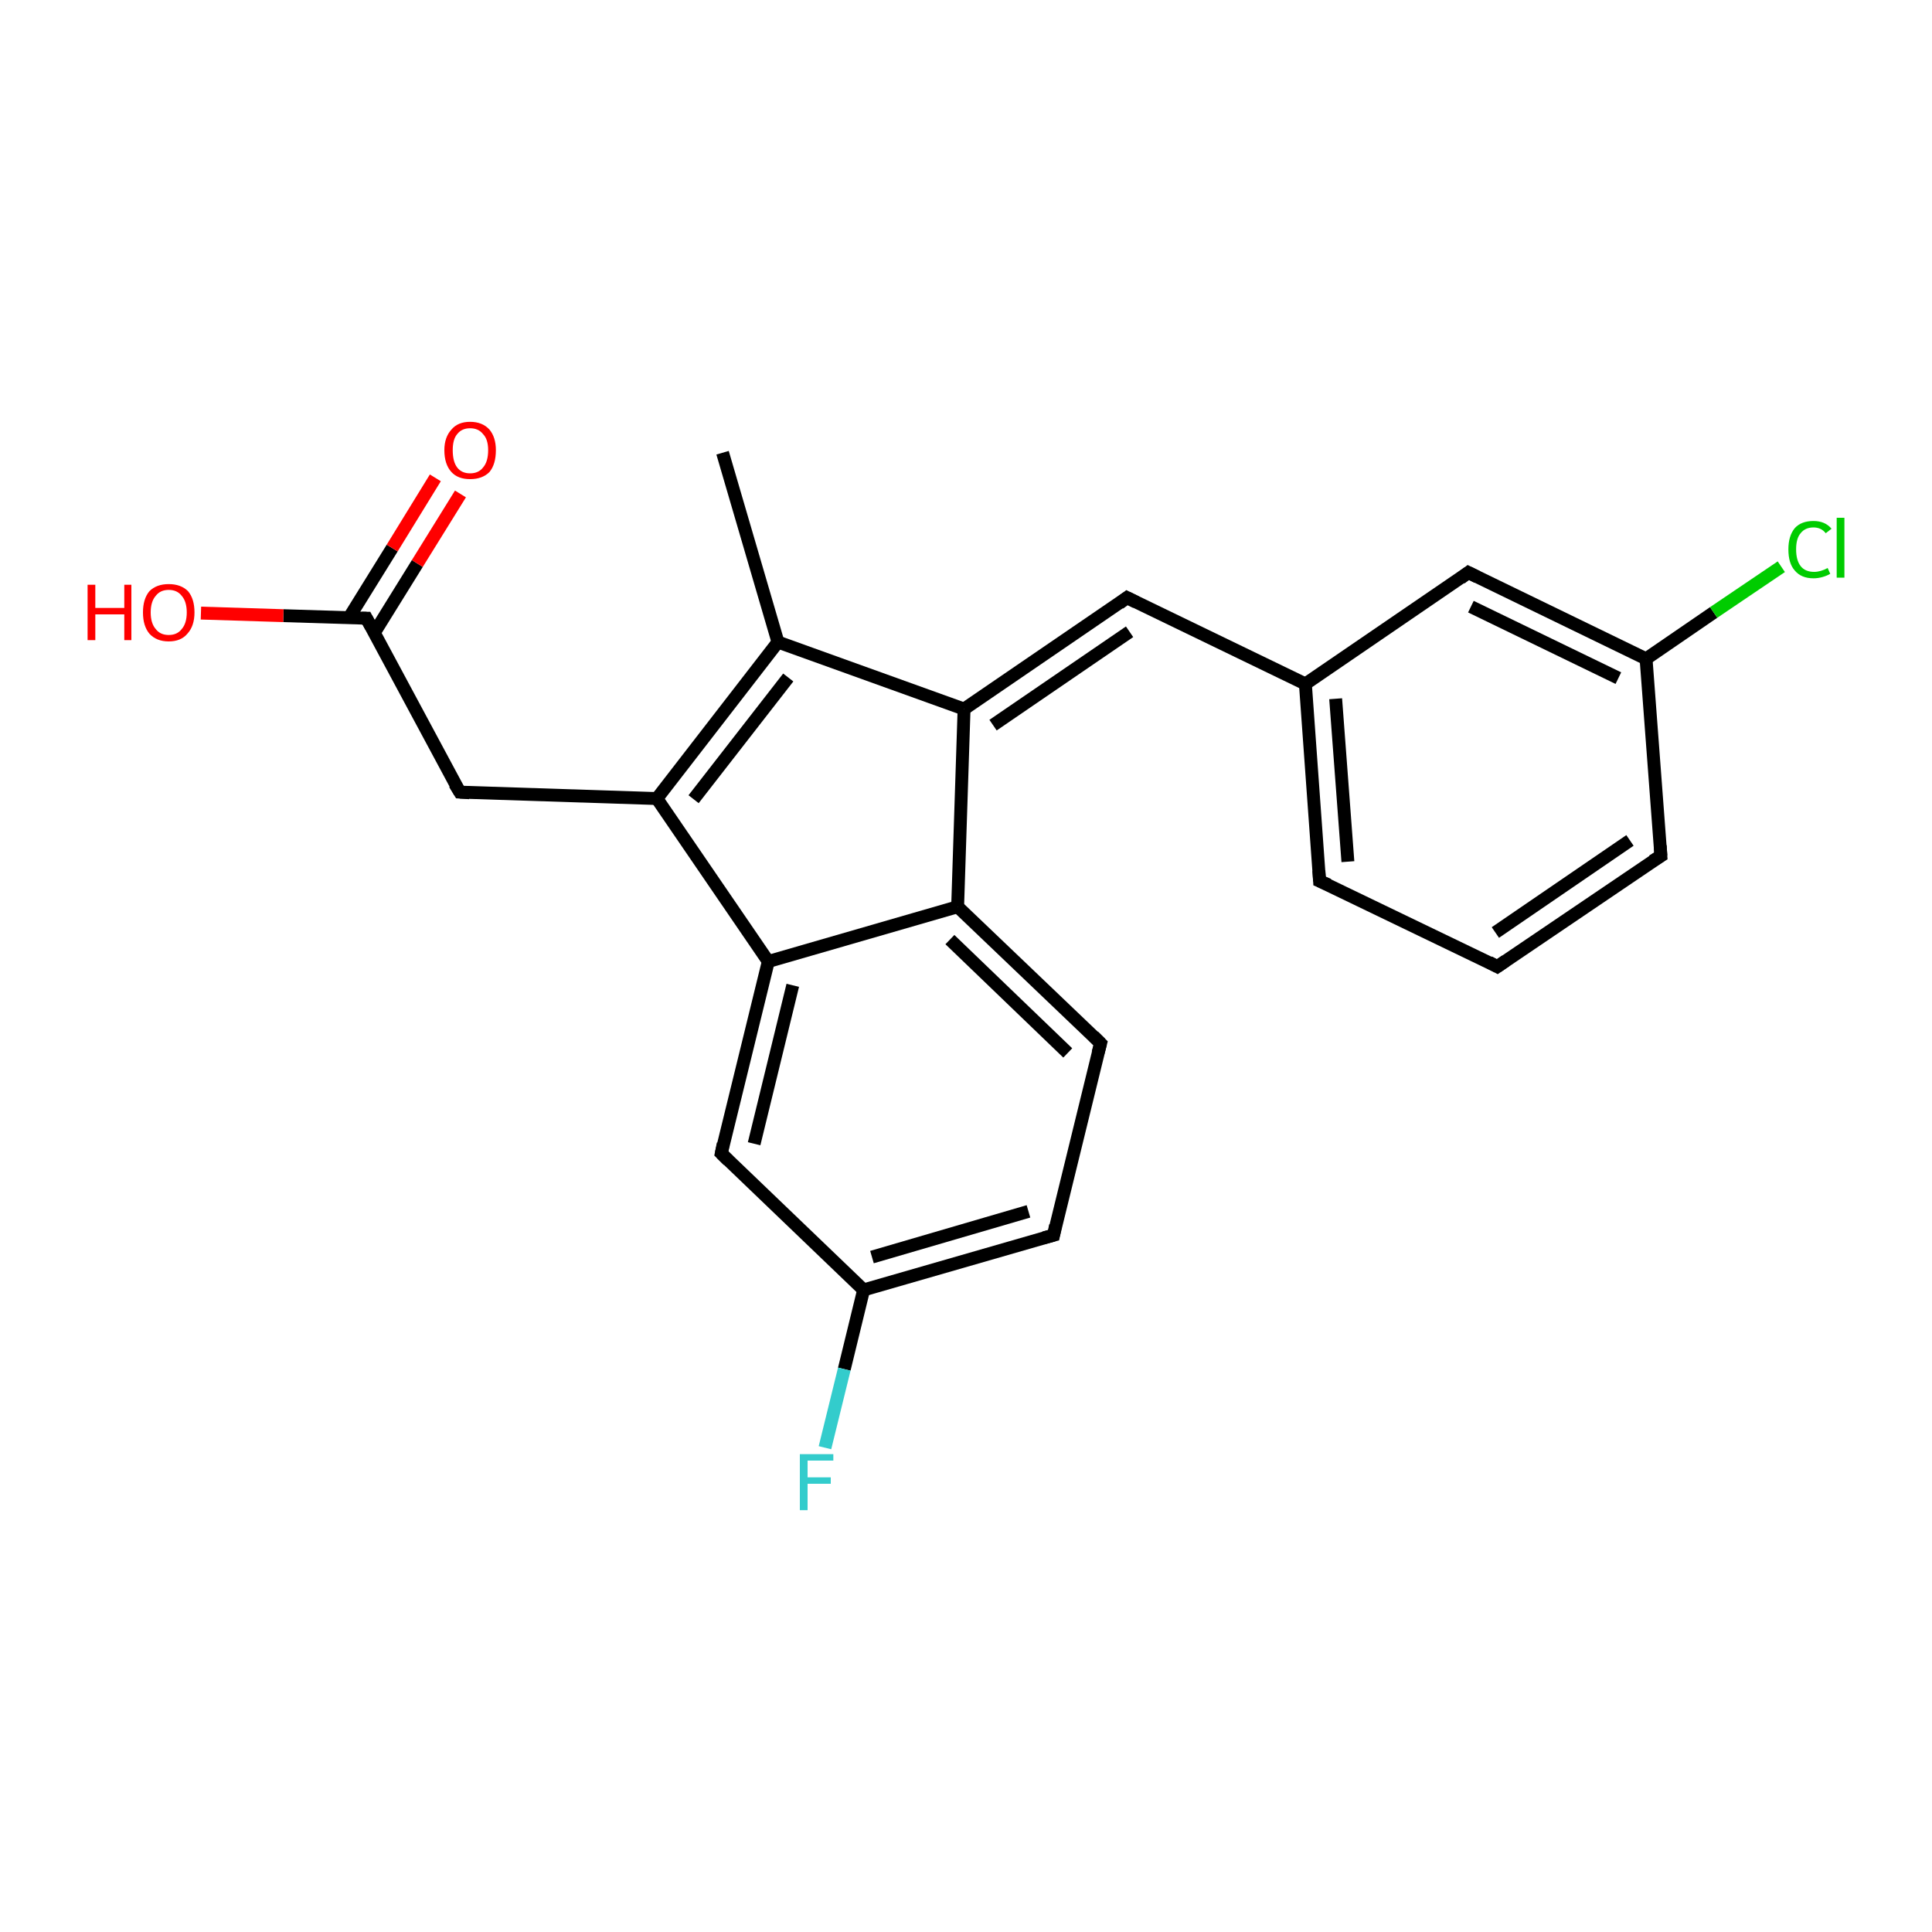 <?xml version='1.0' encoding='iso-8859-1'?>
<svg version='1.1' baseProfile='full'
              xmlns='http://www.w3.org/2000/svg'
                      xmlns:rdkit='http://www.rdkit.org/xml'
                      xmlns:xlink='http://www.w3.org/1999/xlink'
                  xml:space='preserve'
width='300px' height='300px' viewBox='0 0 300 300'>
<!-- END OF HEADER -->
<rect style='opacity:1.0;fill:#FFFFFF;stroke:none' width='300.0' height='300.0' x='0.0' y='0.0'> </rect>
<path class='bond-0 atom-0 atom-1' d='M 112.2,70.3 L 120.8,99.7' style='fill:none;fill-rule:evenodd;stroke:#000000;stroke-width:2.0px;stroke-linecap:butt;stroke-linejoin:miter;stroke-opacity:1' />
<path class='bond-1 atom-1 atom-2' d='M 120.8,99.7 L 102.0,124.0' style='fill:none;fill-rule:evenodd;stroke:#000000;stroke-width:2.0px;stroke-linecap:butt;stroke-linejoin:miter;stroke-opacity:1' />
<path class='bond-1 atom-1 atom-2' d='M 122.4,105.2 L 107.7,124.1' style='fill:none;fill-rule:evenodd;stroke:#000000;stroke-width:2.0px;stroke-linecap:butt;stroke-linejoin:miter;stroke-opacity:1' />
<path class='bond-2 atom-2 atom-3' d='M 102.0,124.0 L 71.4,123.0' style='fill:none;fill-rule:evenodd;stroke:#000000;stroke-width:2.0px;stroke-linecap:butt;stroke-linejoin:miter;stroke-opacity:1' />
<path class='bond-3 atom-3 atom-4' d='M 71.4,123.0 L 56.9,96.0' style='fill:none;fill-rule:evenodd;stroke:#000000;stroke-width:2.0px;stroke-linecap:butt;stroke-linejoin:miter;stroke-opacity:1' />
<path class='bond-4 atom-4 atom-5' d='M 56.9,96.0 L 44.0,95.6' style='fill:none;fill-rule:evenodd;stroke:#000000;stroke-width:2.0px;stroke-linecap:butt;stroke-linejoin:miter;stroke-opacity:1' />
<path class='bond-4 atom-4 atom-5' d='M 44.0,95.6 L 31.2,95.2' style='fill:none;fill-rule:evenodd;stroke:#FF0000;stroke-width:2.0px;stroke-linecap:butt;stroke-linejoin:miter;stroke-opacity:1' />
<path class='bond-5 atom-4 atom-6' d='M 58.1,98.3 L 64.8,87.5' style='fill:none;fill-rule:evenodd;stroke:#000000;stroke-width:2.0px;stroke-linecap:butt;stroke-linejoin:miter;stroke-opacity:1' />
<path class='bond-5 atom-4 atom-6' d='M 64.8,87.5 L 71.5,76.7' style='fill:none;fill-rule:evenodd;stroke:#FF0000;stroke-width:2.0px;stroke-linecap:butt;stroke-linejoin:miter;stroke-opacity:1' />
<path class='bond-5 atom-4 atom-6' d='M 54.2,95.9 L 60.9,85.1' style='fill:none;fill-rule:evenodd;stroke:#000000;stroke-width:2.0px;stroke-linecap:butt;stroke-linejoin:miter;stroke-opacity:1' />
<path class='bond-5 atom-4 atom-6' d='M 60.9,85.1 L 67.6,74.2' style='fill:none;fill-rule:evenodd;stroke:#FF0000;stroke-width:2.0px;stroke-linecap:butt;stroke-linejoin:miter;stroke-opacity:1' />
<path class='bond-6 atom-2 atom-7' d='M 102.0,124.0 L 119.3,149.3' style='fill:none;fill-rule:evenodd;stroke:#000000;stroke-width:2.0px;stroke-linecap:butt;stroke-linejoin:miter;stroke-opacity:1' />
<path class='bond-7 atom-7 atom-8' d='M 119.3,149.3 L 112.0,179.1' style='fill:none;fill-rule:evenodd;stroke:#000000;stroke-width:2.0px;stroke-linecap:butt;stroke-linejoin:miter;stroke-opacity:1' />
<path class='bond-7 atom-7 atom-8' d='M 123.1,153.0 L 117.1,177.6' style='fill:none;fill-rule:evenodd;stroke:#000000;stroke-width:2.0px;stroke-linecap:butt;stroke-linejoin:miter;stroke-opacity:1' />
<path class='bond-8 atom-8 atom-9' d='M 112.0,179.1 L 134.1,200.3' style='fill:none;fill-rule:evenodd;stroke:#000000;stroke-width:2.0px;stroke-linecap:butt;stroke-linejoin:miter;stroke-opacity:1' />
<path class='bond-9 atom-9 atom-10' d='M 134.1,200.3 L 131.1,212.6' style='fill:none;fill-rule:evenodd;stroke:#000000;stroke-width:2.0px;stroke-linecap:butt;stroke-linejoin:miter;stroke-opacity:1' />
<path class='bond-9 atom-9 atom-10' d='M 131.1,212.6 L 128.1,224.8' style='fill:none;fill-rule:evenodd;stroke:#33CCCC;stroke-width:2.0px;stroke-linecap:butt;stroke-linejoin:miter;stroke-opacity:1' />
<path class='bond-10 atom-9 atom-11' d='M 134.1,200.3 L 163.6,191.8' style='fill:none;fill-rule:evenodd;stroke:#000000;stroke-width:2.0px;stroke-linecap:butt;stroke-linejoin:miter;stroke-opacity:1' />
<path class='bond-10 atom-9 atom-11' d='M 135.4,195.2 L 159.7,188.1' style='fill:none;fill-rule:evenodd;stroke:#000000;stroke-width:2.0px;stroke-linecap:butt;stroke-linejoin:miter;stroke-opacity:1' />
<path class='bond-11 atom-11 atom-12' d='M 163.6,191.8 L 170.9,162.0' style='fill:none;fill-rule:evenodd;stroke:#000000;stroke-width:2.0px;stroke-linecap:butt;stroke-linejoin:miter;stroke-opacity:1' />
<path class='bond-12 atom-12 atom-13' d='M 170.9,162.0 L 148.7,140.8' style='fill:none;fill-rule:evenodd;stroke:#000000;stroke-width:2.0px;stroke-linecap:butt;stroke-linejoin:miter;stroke-opacity:1' />
<path class='bond-12 atom-12 atom-13' d='M 165.8,163.5 L 147.5,145.9' style='fill:none;fill-rule:evenodd;stroke:#000000;stroke-width:2.0px;stroke-linecap:butt;stroke-linejoin:miter;stroke-opacity:1' />
<path class='bond-13 atom-13 atom-14' d='M 148.7,140.8 L 149.7,110.1' style='fill:none;fill-rule:evenodd;stroke:#000000;stroke-width:2.0px;stroke-linecap:butt;stroke-linejoin:miter;stroke-opacity:1' />
<path class='bond-14 atom-14 atom-15' d='M 149.7,110.1 L 175.0,92.8' style='fill:none;fill-rule:evenodd;stroke:#000000;stroke-width:2.0px;stroke-linecap:butt;stroke-linejoin:miter;stroke-opacity:1' />
<path class='bond-14 atom-14 atom-15' d='M 154.2,112.6 L 175.4,98.1' style='fill:none;fill-rule:evenodd;stroke:#000000;stroke-width:2.0px;stroke-linecap:butt;stroke-linejoin:miter;stroke-opacity:1' />
<path class='bond-15 atom-15 atom-16' d='M 175.0,92.8 L 202.7,106.2' style='fill:none;fill-rule:evenodd;stroke:#000000;stroke-width:2.0px;stroke-linecap:butt;stroke-linejoin:miter;stroke-opacity:1' />
<path class='bond-16 atom-16 atom-17' d='M 202.7,106.2 L 204.9,136.8' style='fill:none;fill-rule:evenodd;stroke:#000000;stroke-width:2.0px;stroke-linecap:butt;stroke-linejoin:miter;stroke-opacity:1' />
<path class='bond-16 atom-16 atom-17' d='M 207.4,108.5 L 209.3,133.8' style='fill:none;fill-rule:evenodd;stroke:#000000;stroke-width:2.0px;stroke-linecap:butt;stroke-linejoin:miter;stroke-opacity:1' />
<path class='bond-17 atom-17 atom-18' d='M 204.9,136.8 L 232.5,150.1' style='fill:none;fill-rule:evenodd;stroke:#000000;stroke-width:2.0px;stroke-linecap:butt;stroke-linejoin:miter;stroke-opacity:1' />
<path class='bond-18 atom-18 atom-19' d='M 232.5,150.1 L 257.9,132.9' style='fill:none;fill-rule:evenodd;stroke:#000000;stroke-width:2.0px;stroke-linecap:butt;stroke-linejoin:miter;stroke-opacity:1' />
<path class='bond-18 atom-18 atom-19' d='M 232.2,144.8 L 253.1,130.5' style='fill:none;fill-rule:evenodd;stroke:#000000;stroke-width:2.0px;stroke-linecap:butt;stroke-linejoin:miter;stroke-opacity:1' />
<path class='bond-19 atom-19 atom-20' d='M 257.9,132.9 L 255.6,102.3' style='fill:none;fill-rule:evenodd;stroke:#000000;stroke-width:2.0px;stroke-linecap:butt;stroke-linejoin:miter;stroke-opacity:1' />
<path class='bond-20 atom-20 atom-21' d='M 255.6,102.3 L 266.1,95.1' style='fill:none;fill-rule:evenodd;stroke:#000000;stroke-width:2.0px;stroke-linecap:butt;stroke-linejoin:miter;stroke-opacity:1' />
<path class='bond-20 atom-20 atom-21' d='M 266.1,95.1 L 276.6,88.0' style='fill:none;fill-rule:evenodd;stroke:#00CC00;stroke-width:2.0px;stroke-linecap:butt;stroke-linejoin:miter;stroke-opacity:1' />
<path class='bond-21 atom-20 atom-22' d='M 255.6,102.3 L 228.0,88.9' style='fill:none;fill-rule:evenodd;stroke:#000000;stroke-width:2.0px;stroke-linecap:butt;stroke-linejoin:miter;stroke-opacity:1' />
<path class='bond-21 atom-20 atom-22' d='M 251.3,105.3 L 228.4,94.2' style='fill:none;fill-rule:evenodd;stroke:#000000;stroke-width:2.0px;stroke-linecap:butt;stroke-linejoin:miter;stroke-opacity:1' />
<path class='bond-22 atom-14 atom-1' d='M 149.7,110.1 L 120.8,99.7' style='fill:none;fill-rule:evenodd;stroke:#000000;stroke-width:2.0px;stroke-linecap:butt;stroke-linejoin:miter;stroke-opacity:1' />
<path class='bond-23 atom-22 atom-16' d='M 228.0,88.9 L 202.7,106.2' style='fill:none;fill-rule:evenodd;stroke:#000000;stroke-width:2.0px;stroke-linecap:butt;stroke-linejoin:miter;stroke-opacity:1' />
<path class='bond-24 atom-13 atom-7' d='M 148.7,140.8 L 119.3,149.3' style='fill:none;fill-rule:evenodd;stroke:#000000;stroke-width:2.0px;stroke-linecap:butt;stroke-linejoin:miter;stroke-opacity:1' />
<path d='M 72.9,123.1 L 71.4,123.0 L 70.6,121.7' style='fill:none;stroke:#000000;stroke-width:2.0px;stroke-linecap:butt;stroke-linejoin:miter;stroke-opacity:1;' />
<path d='M 57.6,97.3 L 56.9,96.0 L 56.2,96.0' style='fill:none;stroke:#000000;stroke-width:2.0px;stroke-linecap:butt;stroke-linejoin:miter;stroke-opacity:1;' />
<path d='M 112.3,177.6 L 112.0,179.1 L 113.1,180.2' style='fill:none;stroke:#000000;stroke-width:2.0px;stroke-linecap:butt;stroke-linejoin:miter;stroke-opacity:1;' />
<path d='M 162.1,192.2 L 163.6,191.8 L 163.9,190.3' style='fill:none;stroke:#000000;stroke-width:2.0px;stroke-linecap:butt;stroke-linejoin:miter;stroke-opacity:1;' />
<path d='M 170.5,163.5 L 170.9,162.0 L 169.8,160.9' style='fill:none;stroke:#000000;stroke-width:2.0px;stroke-linecap:butt;stroke-linejoin:miter;stroke-opacity:1;' />
<path d='M 173.8,93.7 L 175.0,92.8 L 176.4,93.5' style='fill:none;stroke:#000000;stroke-width:2.0px;stroke-linecap:butt;stroke-linejoin:miter;stroke-opacity:1;' />
<path d='M 204.8,135.2 L 204.9,136.8 L 206.3,137.4' style='fill:none;stroke:#000000;stroke-width:2.0px;stroke-linecap:butt;stroke-linejoin:miter;stroke-opacity:1;' />
<path d='M 231.2,149.4 L 232.5,150.1 L 233.8,149.2' style='fill:none;stroke:#000000;stroke-width:2.0px;stroke-linecap:butt;stroke-linejoin:miter;stroke-opacity:1;' />
<path d='M 256.6,133.7 L 257.9,132.9 L 257.8,131.3' style='fill:none;stroke:#000000;stroke-width:2.0px;stroke-linecap:butt;stroke-linejoin:miter;stroke-opacity:1;' />
<path d='M 229.4,89.6 L 228.0,88.9 L 226.8,89.8' style='fill:none;stroke:#000000;stroke-width:2.0px;stroke-linecap:butt;stroke-linejoin:miter;stroke-opacity:1;' />
<path class='atom-5' d='M 13.6 90.8
L 14.8 90.8
L 14.8 94.4
L 19.3 94.4
L 19.3 90.8
L 20.4 90.8
L 20.4 99.4
L 19.3 99.4
L 19.3 95.4
L 14.8 95.4
L 14.8 99.4
L 13.6 99.4
L 13.6 90.8
' fill='#FF0000'/>
<path class='atom-5' d='M 22.2 95.1
Q 22.2 93.0, 23.2 91.8
Q 24.3 90.7, 26.2 90.7
Q 28.1 90.7, 29.2 91.8
Q 30.2 93.0, 30.2 95.1
Q 30.2 97.2, 29.1 98.4
Q 28.1 99.6, 26.2 99.6
Q 24.3 99.6, 23.2 98.4
Q 22.2 97.2, 22.2 95.1
M 26.2 98.6
Q 27.5 98.6, 28.2 97.7
Q 29.0 96.8, 29.0 95.1
Q 29.0 93.4, 28.2 92.5
Q 27.5 91.6, 26.2 91.6
Q 24.9 91.6, 24.2 92.5
Q 23.4 93.4, 23.4 95.1
Q 23.4 96.8, 24.2 97.7
Q 24.9 98.6, 26.2 98.6
' fill='#FF0000'/>
<path class='atom-6' d='M 69.0 69.9
Q 69.0 67.9, 70.1 66.7
Q 71.1 65.5, 73.0 65.5
Q 74.9 65.5, 76.0 66.7
Q 77.0 67.9, 77.0 69.9
Q 77.0 72.1, 76.0 73.3
Q 74.9 74.4, 73.0 74.4
Q 71.1 74.4, 70.1 73.3
Q 69.0 72.1, 69.0 69.9
M 73.0 73.5
Q 74.3 73.5, 75.0 72.6
Q 75.8 71.7, 75.8 69.9
Q 75.8 68.2, 75.0 67.4
Q 74.3 66.5, 73.0 66.5
Q 71.7 66.5, 71.0 67.4
Q 70.3 68.2, 70.3 69.9
Q 70.3 71.7, 71.0 72.6
Q 71.7 73.5, 73.0 73.5
' fill='#FF0000'/>
<path class='atom-10' d='M 124.2 225.8
L 129.4 225.8
L 129.4 226.8
L 125.4 226.8
L 125.4 229.4
L 129.0 229.4
L 129.0 230.4
L 125.4 230.4
L 125.4 234.5
L 124.2 234.5
L 124.2 225.8
' fill='#33CCCC'/>
<path class='atom-21' d='M 277.7 85.3
Q 277.7 83.2, 278.7 82.0
Q 279.7 80.9, 281.6 80.9
Q 283.4 80.9, 284.4 82.1
L 283.5 82.8
Q 282.8 81.9, 281.6 81.9
Q 280.3 81.9, 279.6 82.8
Q 278.9 83.6, 278.9 85.3
Q 278.9 87.0, 279.6 87.9
Q 280.3 88.8, 281.7 88.8
Q 282.7 88.8, 283.8 88.2
L 284.2 89.1
Q 283.7 89.4, 283.0 89.6
Q 282.3 89.8, 281.6 89.8
Q 279.7 89.8, 278.7 88.6
Q 277.7 87.5, 277.7 85.3
' fill='#00CC00'/>
<path class='atom-21' d='M 285.2 80.4
L 286.4 80.4
L 286.4 89.7
L 285.2 89.7
L 285.2 80.4
' fill='#00CC00'/>
</svg>
